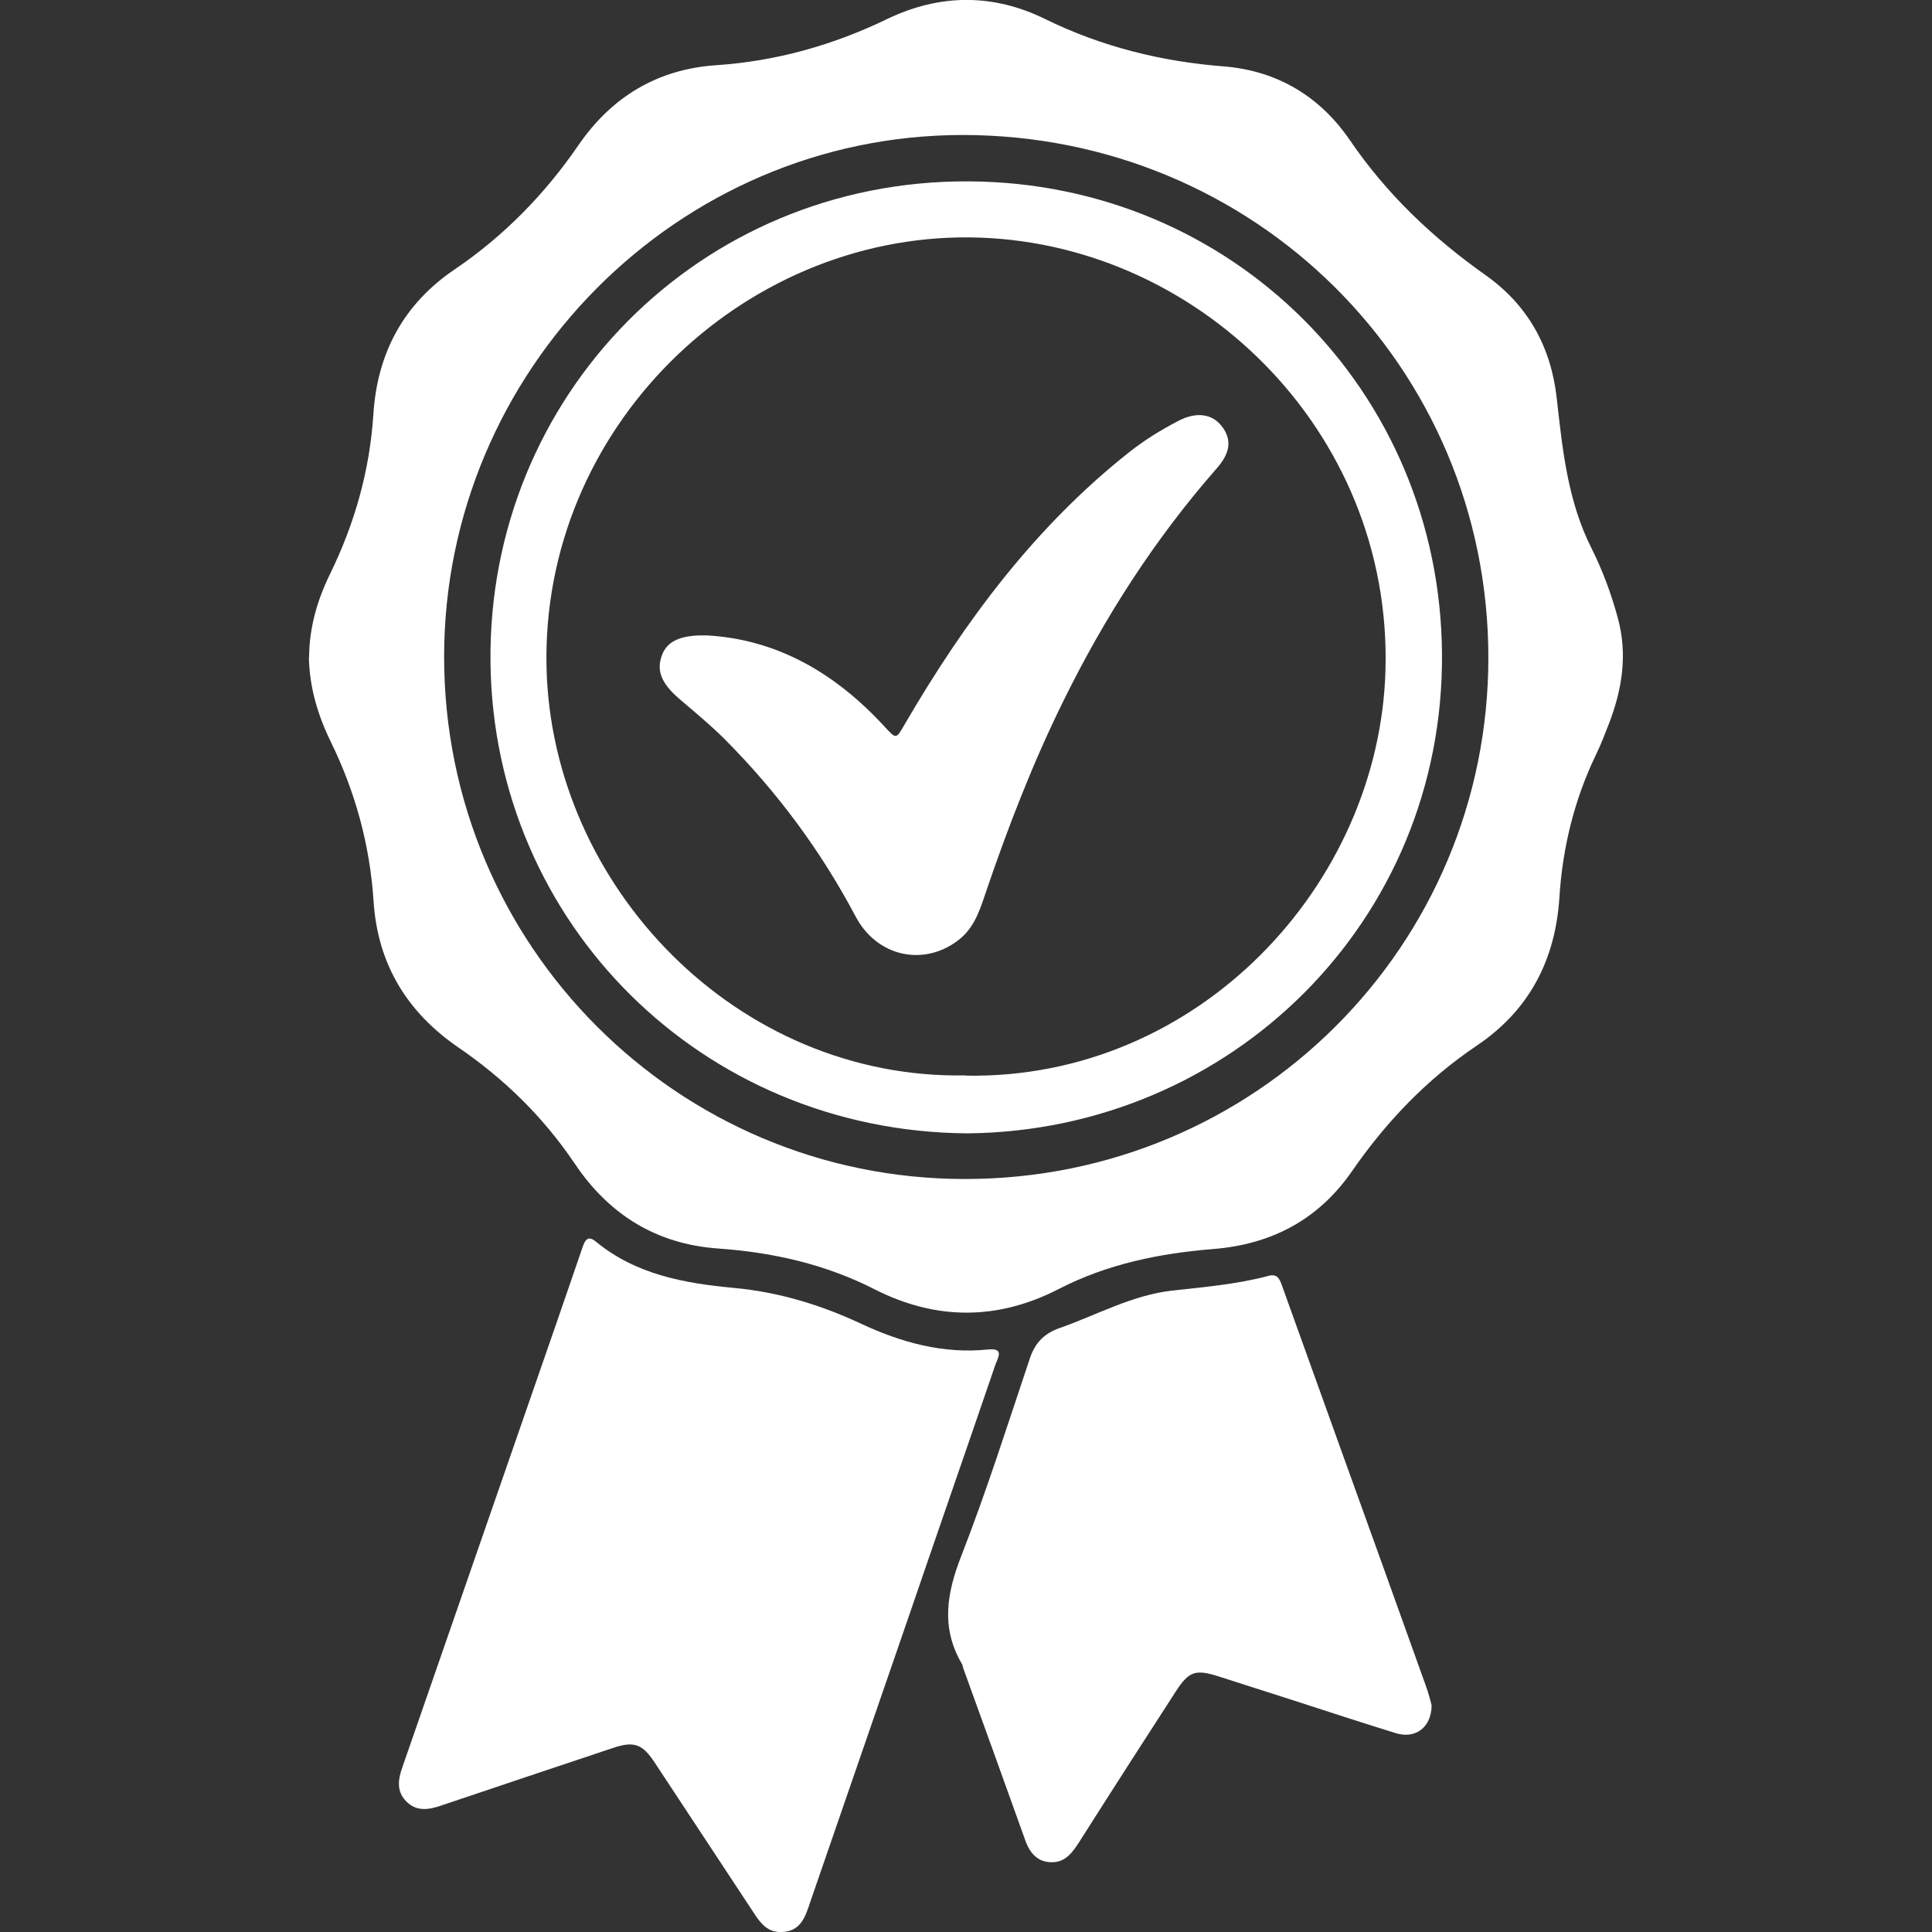 <?xml version="1.0" encoding="UTF-8"?>
<svg id="Capa_1" data-name="Capa 1" xmlns="http://www.w3.org/2000/svg" viewBox="0 0 80 80">
  <rect x="0" y="0" width="80" height="80" fill="#333333" stroke="none"/>
  <defs>
    <style>
      .cls-1 {
        fill: #fff;
        stroke-width: 0px;
      }
    </style>
  </defs>
  <path class="cls-1" d="m12.8,27.23c0-1.23.34-2.39.87-3.47,1.02-2.09,1.64-4.28,1.79-6.6.16-2.54,1.25-4.57,3.36-6,2.05-1.39,3.74-3.12,5.14-5.16,1.37-1.99,3.27-3.14,5.7-3.3,2.49-.17,4.84-.83,7.09-1.92,2.17-1.04,4.38-1.05,6.53.01,2.35,1.15,4.82,1.76,7.4,1.96,2.23.18,3.99,1.26,5.22,3.06,1.52,2.23,3.42,4.03,5.61,5.58,1.74,1.23,2.71,2.95,2.95,5.09.24,2.13.45,4.27,1.45,6.24.45.9.8,1.85,1.07,2.83.43,1.54.19,3.01-.37,4.45-.16.41-.32.83-.51,1.22-.91,1.88-1.4,3.88-1.53,5.96-.17,2.59-1.26,4.66-3.41,6.11-2.08,1.4-3.76,3.16-5.18,5.21-1.39,2.01-3.34,3.03-5.75,3.22-2.22.18-4.38.62-6.38,1.65-2.54,1.31-5.1,1.31-7.65.01-2.02-1.03-4.19-1.52-6.44-1.68-2.59-.18-4.55-1.41-5.97-3.53-1.29-1.91-2.9-3.49-4.8-4.79-2.13-1.46-3.35-3.45-3.52-6.05-.15-2.32-.75-4.52-1.77-6.61-.54-1.1-.89-2.27-.91-3.52Zm48.83-.01c-.01-12.03-9.68-21.63-21.77-21.63-11.8,0-21.47,9.75-21.47,21.61,0,11.95,9.66,21.63,21.58,21.62,12,0,21.67-9.65,21.66-21.61Z"/>
  <path class="cls-1" d="m32.3,80c-.5,0-.79-.34-1.04-.72-1.38-2.09-2.76-4.19-4.14-6.28-.51-.78-.86-.92-1.74-.62-2.38.79-4.75,1.59-7.13,2.39-.5.17-1,.25-1.42-.17-.42-.42-.35-.91-.17-1.42,2.13-6.13,4.25-12.26,6.38-18.39.36-1.03.71-2.07,1.07-3.11.1-.29.21-.56.56-.27,1.66,1.37,3.68,1.73,5.72,1.92,1.85.17,3.59.7,5.26,1.48,1.67.78,3.4,1.26,5.26,1.07.69-.07.41.34.31.62-1.2,3.51-2.42,7.01-3.62,10.52-1.35,3.9-2.69,7.81-4.04,11.71-.21.62-.39,1.29-1.27,1.27Z"/>
  <path class="cls-1" d="m59.28,70.64c-.02.9-.68,1.37-1.47,1.13-1.33-.41-2.65-.84-3.97-1.27-1.12-.36-2.24-.72-3.37-1.08-.97-.31-1.24-.22-1.79.63-1.34,2.07-2.67,4.14-3.99,6.22-.27.42-.56.83-1.1.84-.61.02-.95-.37-1.14-.92-.85-2.38-1.71-4.75-2.57-7.13-.02-.06-.02-.13-.06-.18-.86-1.48-.62-2.9-.02-4.44,1.05-2.69,1.92-5.44,2.84-8.18.22-.66.59-1.04,1.24-1.27,1.54-.54,2.99-1.36,4.66-1.55,1.34-.15,2.68-.26,3.99-.61.37-.1.46.14.56.42.84,2.34,1.68,4.68,2.52,7.01,1.15,3.19,2.3,6.38,3.44,9.57.11.3.18.6.23.78Z"/>
  <path class="cls-1" d="m40.07,46.93c-10.98-.07-19.63-8.68-19.76-19.49-.13-11.04,8.65-19.99,19.8-19.93,10.88.05,19.52,8.64,19.6,19.56.08,11.09-8.76,19.75-19.64,19.86Zm-.08-2.39c9.61.17,17.14-7.89,17.38-16.81.27-9.93-7.87-17.81-17.22-17.9-9.47-.09-17.74,7.91-17.52,17.8.21,9.05,7.86,17.08,17.36,16.9Z"/>
  <path class="cls-1" d="m29.24,26.31c2.93.15,5.36,1.57,7.39,3.78.49.53.47.53.85-.13,2.48-4.25,5.38-8.15,9.27-11.23.63-.5,1.31-.92,2.02-1.29.75-.4,1.42-.32,1.83.22.41.54.36,1.09-.24,1.76-2.54,2.9-4.61,6.12-6.31,9.57-1.28,2.59-2.32,5.28-3.25,8.02-.24.72-.48,1.44-1.13,1.93-1.45,1.1-3.37.66-4.24-.99-1.44-2.72-3.25-5.16-5.42-7.34-.59-.59-1.25-1.13-1.89-1.68-.73-.63-.95-1.16-.71-1.8.21-.57.75-.84,1.82-.82Z"/>
</svg>